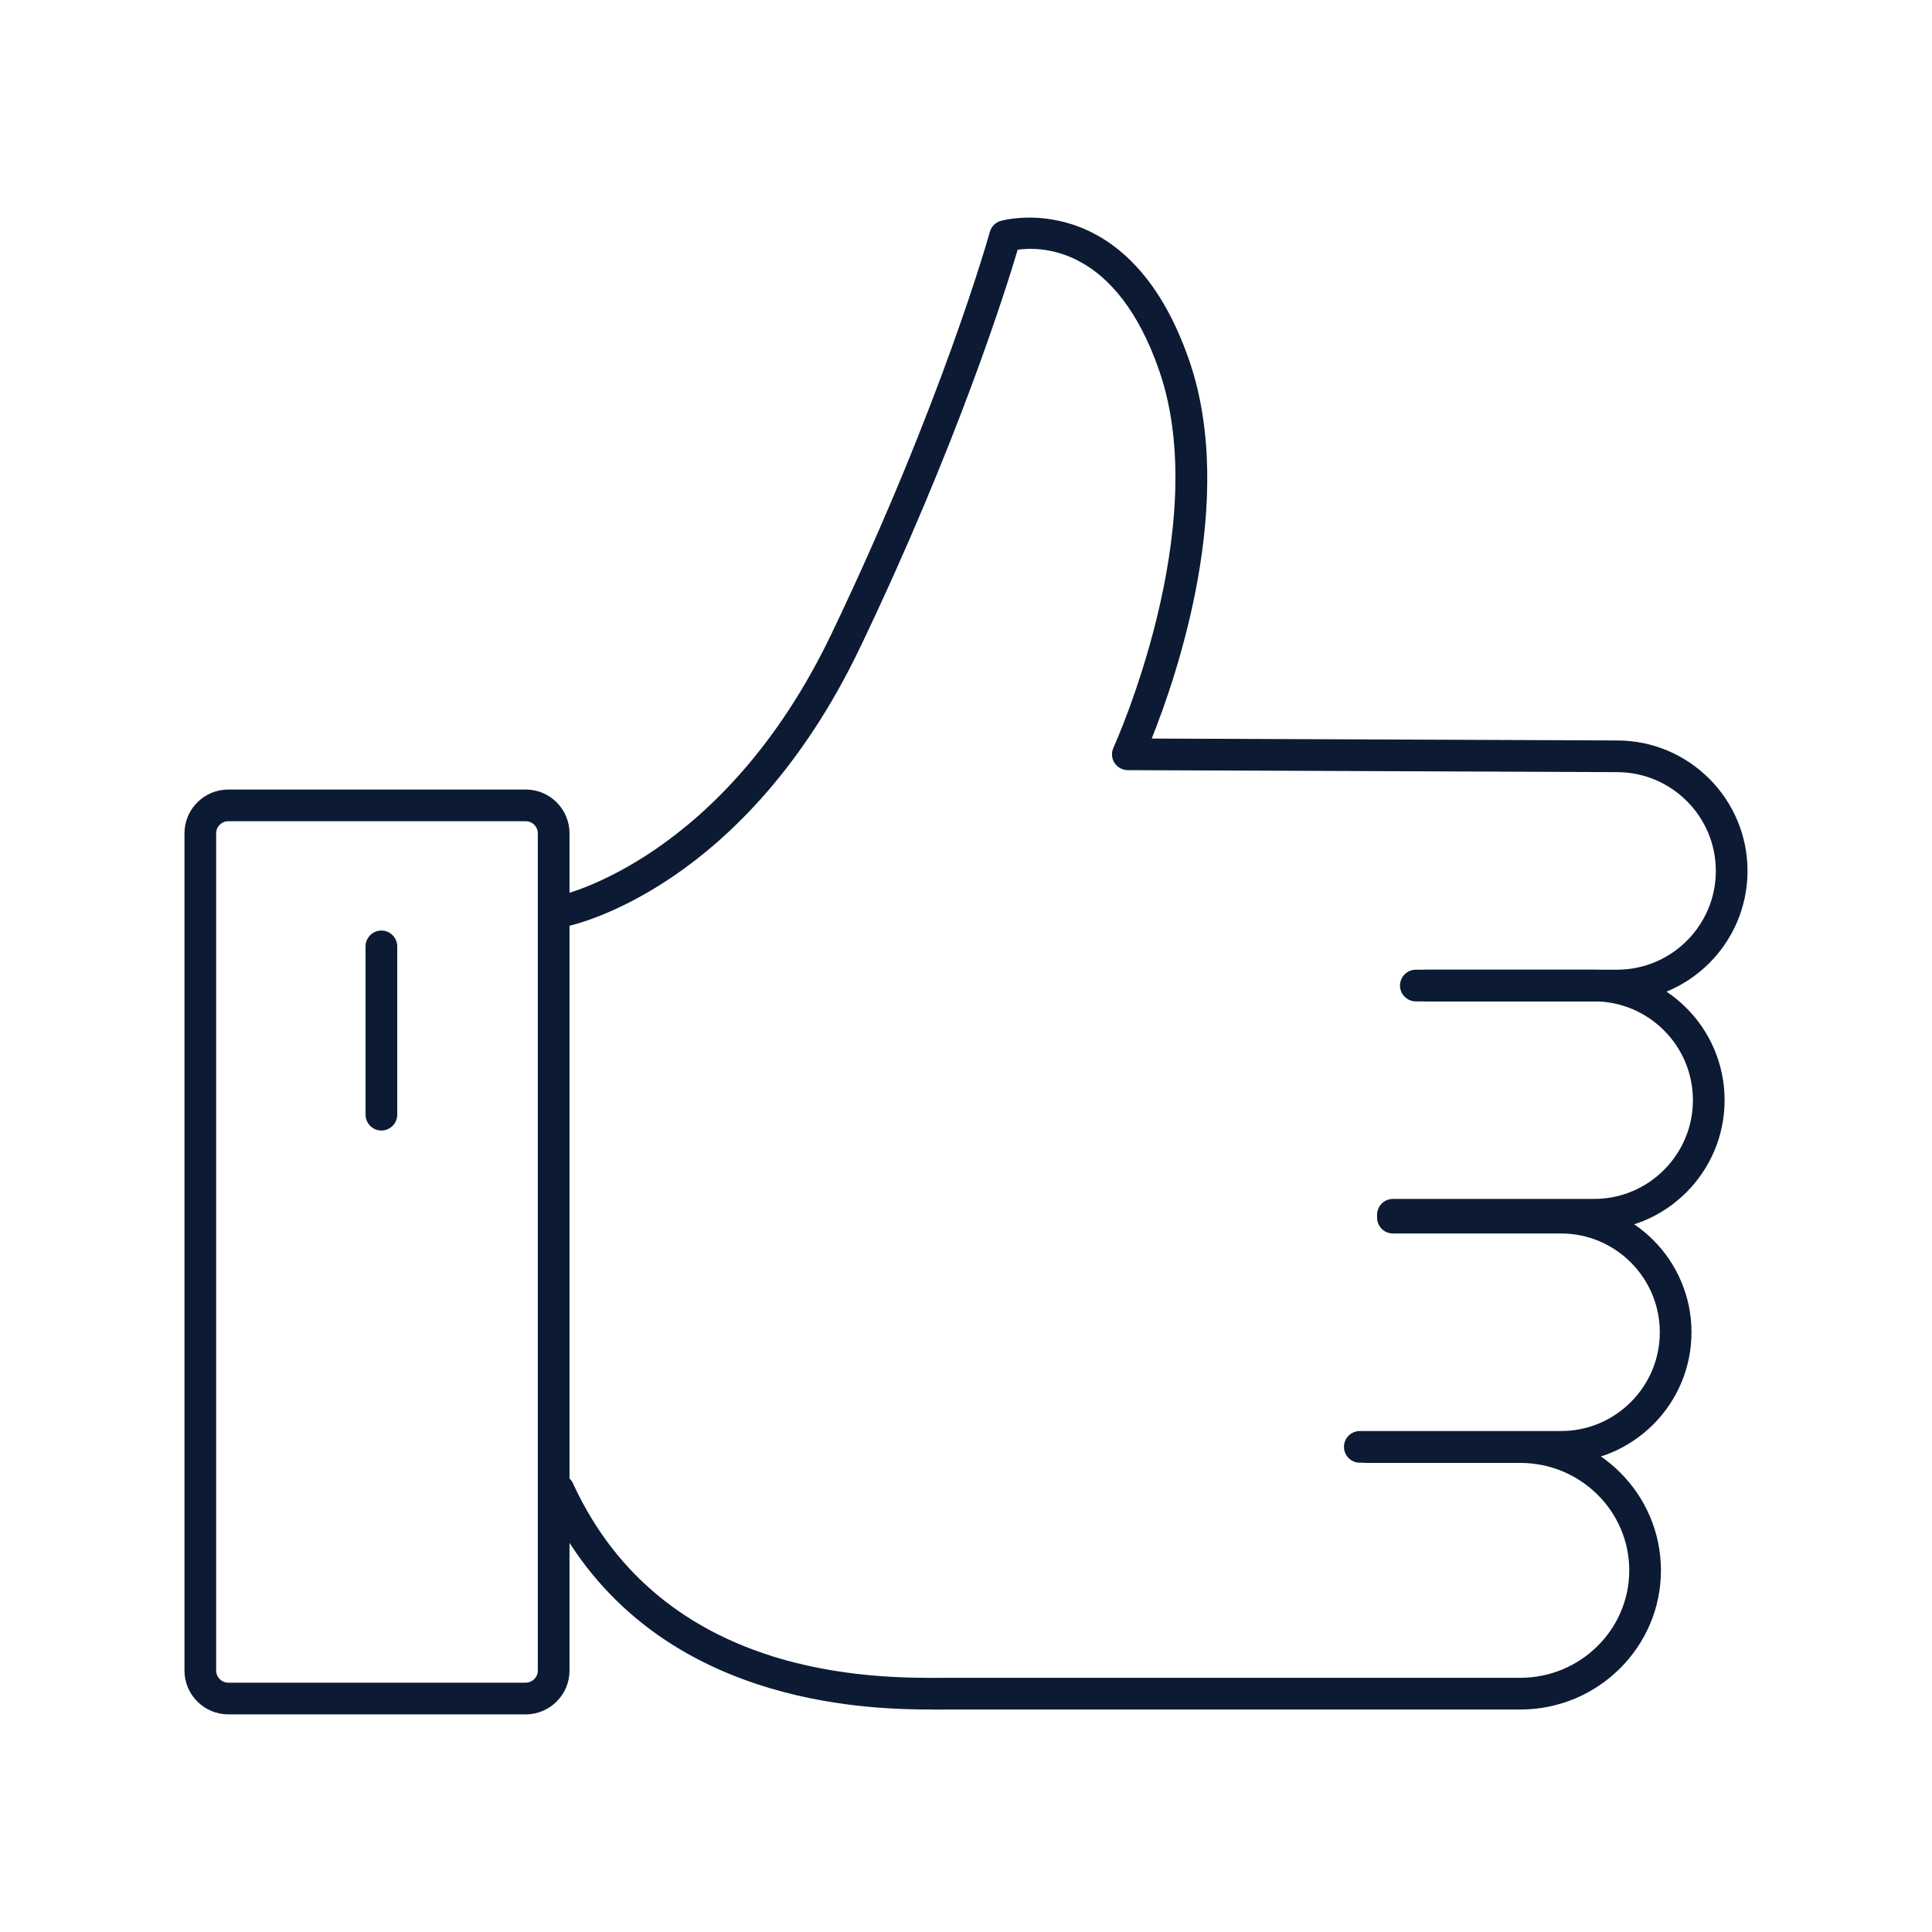 <?xml version="1.0" encoding="UTF-8"?>
<svg xmlns="http://www.w3.org/2000/svg" version="1.1" viewBox="0 0 80 80">
  <!-- Generator: Adobe Illustrator 29.0.1, SVG Export Plug-In . SVG Version: 2.1.0 Build 192)  -->
  <defs>
    <style>
      .st0 {
        display: none;
      }

      .st1 {
        fill: #0c1b33;
      }
    </style>
  </defs>
  <g id="Calque_1">
    <g>
      <g>
        <path class="st1" d="M21.769,70.988h-12.317c-1,0-1.813-.813-1.813-1.813v-34.669c0-1,.813-1.813,1.813-1.813h12.317c1,0,1.813.813,1.813,1.813v34.669c0,1-.813,1.813-1.813,1.813ZM9.452,34.005c-.276,0-.501.225-.501.501v34.669c0,.276.225.501.501.501h12.317c.276,0,.501-.225.501-.501v-34.669c0-.276-.225-.501-.501-.501h-12.317Z"/>
        <path class="st1" d="M38.633,70.788c-1.585,0-4.357-.079-7.303-1.057-4.094-1.359-7.054-3.97-8.797-7.759-.151-.329-.007-.719.322-.87.33-.152.719-.007.871.322,3.735,8.118,12.489,8.069,15.362,8.051h.298s23.566-.001,23.566-.001c2.488,0,4.512-1.996,4.512-4.449s-2.024-4.449-4.512-4.449h-6.328c-.362,0-.656-.294-.656-.656s.294-.656.656-.656h6.328c3.211,0,5.824,2.585,5.824,5.762s-2.613,5.762-5.824,5.762h-23.856c-.14.002-.295.003-.462.003Z"/>
        <path class="st1" d="M64.639,60.568h-8.332c-.362,0-.656-.294-.656-.656s.294-.656.656-.656h8.332c2.255,0,4.09-1.835,4.09-4.09s-1.835-4.09-4.09-4.09h-6.961c-.362,0-.656-.294-.656-.656s.294-.656.656-.656h6.961c2.979,0,5.402,2.423,5.402,5.402s-2.423,5.402-5.402,5.402Z"/>
        <path class="st1" d="M66.01,50.957h-8.332c-.362,0-.656-.294-.656-.656s.294-.656.656-.656h8.332c2.255,0,4.09-1.835,4.09-4.09s-1.835-4.09-4.09-4.09h-6.961c-.362,0-.656-.294-.656-.656s.294-.656.656-.656h6.961c2.979,0,5.402,2.423,5.402,5.402s-2.423,5.402-5.402,5.402Z"/>
        <path class="st1" d="M66.959,41.465h-8.332c-.362,0-.656-.294-.656-.656s.294-.656.656-.656h8.332c2.255,0,4.09-1.835,4.09-4.09s-1.835-4.09-4.09-4.09l-20.26-.083c-.223,0-.431-.115-.551-.303s-.136-.424-.043-.627c.042-.09,4.128-9.11,1.905-15.585-1.764-5.136-4.849-5.177-5.87-5.035-.478,1.612-2.503,8.076-6.532,16.485-4.76,9.934-11.846,11.475-12.146,11.536-.355.071-.702-.157-.774-.513-.072-.355.157-.7.511-.773h0c.067-.014,6.765-1.51,11.225-10.817,4.595-9.59,6.544-16.585,6.563-16.655.06-.217.226-.388.442-.454.052-.016,5.309-1.522,7.822,5.8,1.982,5.775-.534,13.072-1.561,15.633l19.271.079c2.976,0,5.4,2.423,5.4,5.402s-2.423,5.402-5.402,5.402Z"/>
      </g>
      <path class="st1" d="M15.793,46.812c-.362,0-.656-.294-.656-.656v-6.968c0-.362.294-.656.656-.656s.656.294.656.656v6.968c0,.362-.294.656-.656.656Z"/>
    </g>
  </g>
  <g id="Calque_4" class="st0">
    <g>
      <g>
        <g>
          <path class="st1" d="M20.698,60.221h-3.152c-.362,0-.656-.294-.656-.656s.294-.656.656-.656h3.152c.362,0,.656.294.656.656s-.294.656-.656.656Z"/>
          <path class="st1" d="M54.83,60.221h-23.105c-.362,0-.656-.294-.656-.656s.294-.656.656-.656h22.449V22.194h-8.938c-.362,0-.656-.294-.656-.656s.294-.656.656-.656h9.594c.362,0,.656.294.656.656v38.028c0,.362-.294.656-.656.656Z"/>
          <path class="st1" d="M77.851,60.111h-5.251c-.362,0-.656-.294-.656-.656s.294-.656.656-.656h5.251c.461,0,.836-.375.836-.836v-13.183c0-.461-.375-.836-.836-.836h-16.084c-.362,0-.656-.294-.656-.656s.294-.656.656-.656h16.084c1.185,0,2.149.964,2.149,2.149v13.183c0,1.185-.964,2.149-2.149,2.149Z"/>
          <path class="st1" d="M61.656,60.111h-6.826c-.362,0-.656-.294-.656-.656s.294-.656.656-.656h6.826c.362,0,.656.294.656.656s-.294.656-.656.656Z"/>
          <path class="st1" d="M76.194,44.026c-.203,0-.402-.094-.531-.27l-9.587-13.161h-11.191c-.362,0-.656-.294-.656-.656s.294-.656.656-.656h11.525c.21,0,.407.1.53.27l9.783,13.431c.214.293.149.703-.144.917-.117.085-.252.126-.386.126Z"/>
          <path class="st1" d="M61.104,43.944c-.362,0-.656-.294-.656-.656v-7.711c0-.362.294-.656.656-.656s.656.294.656.656v7.711c0,.362-.294.656-.656.656Z"/>
          <path class="st1" d="M66.88,66.854c-3.349,0-6.073-2.724-6.073-6.073s2.724-6.073,6.073-6.073,6.073,2.724,6.073,6.073-2.724,6.073-6.073,6.073ZM66.88,56.021c-2.625,0-4.761,2.136-4.761,4.761s2.136,4.761,4.761,4.761,4.76-2.136,4.76-4.761-2.136-4.761-4.76-4.761Z"/>
          <path class="st1" d="M26.474,66.854c-3.348,0-6.073-2.724-6.073-6.073s2.724-6.073,6.073-6.073,6.073,2.724,6.073,6.073-2.724,6.073-6.073,6.073ZM26.474,56.021c-2.625,0-4.76,2.136-4.76,4.761s2.136,4.761,4.76,4.761,4.761-2.136,4.761-4.761-2.136-4.761-4.761-4.761Z"/>
        </g>
        <path class="st1" d="M54.226,34.349h-7.441c-.362,0-.656-.294-.656-.656s.294-.656.656-.656h7.441c.362,0,.656.294.656.656s-.294.656-.656.656Z"/>
        <path class="st1" d="M21.982,45.897h-9.479c-.362,0-.656-.294-.656-.656s.294-.656.656-.656h9.479c.362,0,.656.294.656.656s-.294.656-.656.656Z"/>
        <path class="st1" d="M46.538,38.301h-1.451c-.362,0-.656-.294-.656-.656s.294-.656.656-.656h1.451c.362,0,.656.294.656.656s-.294.656-.656.656Z"/>
        <path class="st1" d="M18.446,40.771H5.756c-.362,0-.656-.294-.656-.656s.294-.656.656-.656h12.69c.362,0,.656.294.656.656s-.294.656-.656.656Z"/>
        <path class="st1" d="M14.859,32.373h-4.076c-.362,0-.656-.294-.656-.656s.294-.656.656-.656h4.076c.362,0,.656.294.656.656s-.294.656-.656.656Z"/>
        <path class="st1" d="M2.756,40.771H.656c-.362,0-.656-.294-.656-.656s.294-.656.656-.656h2.1c.362,0,.656.294.656.656s-.294.656-.656.656Z"/>
      </g>
      <g>
        <path class="st1" d="M29.692,42.989c-8.228,0-14.922-6.694-14.922-14.922s6.694-14.922,14.922-14.922,14.922,6.694,14.922,14.922-6.694,14.922-14.922,14.922ZM29.692,14.458c-7.504,0-13.609,6.105-13.609,13.609s6.105,13.609,13.609,13.609,13.61-6.105,13.61-13.609-6.105-13.609-13.61-13.609Z"/>
        <path class="st1" d="M28.741,32.29c-.169,0-.338-.065-.466-.194l-5.37-5.418c-.255-.257-.253-.673.004-.928.257-.255.673-.253.928.004l4.908,4.952,7.562-7.481c.257-.255.673-.253.928.005.255.258.253.673-.005.928l-8.028,7.942c-.128.127-.295.19-.461.19Z"/>
      </g>
    </g>
  </g>
  <g id="Calque_3" class="st0">
    <g>
      <path class="st1" d="M57.387,42.091V15.183c0-3.437-2.796-6.233-6.233-6.233H13.789c-3.437,0-6.233,2.796-6.233,6.233v26.908c0,3.437,2.796,6.233,6.233,6.233h1.296v7.988c0,.24.131.461.342.576.098.053.206.08.314.08.124,0,.248-.035.356-.105l13.222-8.54h21.835c3.437,0,6.233-2.796,6.233-6.233ZM29.125,47.011c-.126,0-.25.036-.356.105l-12.372,7.991v-7.439c0-.362-.294-.656-.656-.656h-1.952c-2.713,0-4.921-2.207-4.921-4.921V15.183c0-2.713,2.208-4.921,4.921-4.921h37.364c2.713,0,4.921,2.208,4.921,4.921v26.908c0,2.713-2.208,4.921-4.921,4.921h-22.028Z"/>
      <path class="st1" d="M67.557,34.306h-6.226c-.362,0-.656.294-.656.656s.294.656.656.656h6.226c1.971,0,3.575,1.604,3.575,3.575v20.413c0,1.971-1.604,3.575-3.575,3.575h-1.48c-.362,0-.656.294-.656.656v5.353l-9.141-5.904c-.106-.069-.23-.105-.356-.105h-16.711c-1.971,0-3.575-1.603-3.575-3.575v-6.927c0-.362-.294-.656-.656-.656s-.656.294-.656.656v6.927c0,2.695,2.192,4.887,4.887,4.887h16.518l9.991,6.453c.108.07.232.105.356.105.108,0,.216-.027.314-.08.211-.115.342-.336.342-.576v-5.902h.824c2.695,0,4.887-2.192,4.887-4.887v-20.413c0-2.695-2.192-4.887-4.887-4.887Z"/>
      <path class="st1" d="M43.401,17.129c-.376-.376-.879-.591-1.409-.576-.532.005-1.028.218-1.398.601l-11.86,12.297c-.123.127-.288.199-.465.2-.174.008-.343-.066-.469-.192l-3.359-3.359c-.767-.767-2.014-.767-2.781,0l-2.92,2.92c-.371.371-.576.865-.576,1.391s.205,1.019.576,1.391l8.137,8.137c.07.071.153.122.241.154.338.255.748.392,1.179.392.005,0,.009,0,.014,0,.53-.004,1.026-.215,1.396-.595l16.628-17.082c.746-.767.738-2.006-.018-2.763l-2.915-2.915ZM45.395,21.892l-16.628,17.082c-.123.126-.288.197-.464.198-.169.005-.342-.067-.467-.192-.058-.058-.124-.103-.195-.135l-7.972-7.972c-.124-.124-.192-.288-.192-.463s.068-.339.192-.463l2.92-2.92c.255-.255.67-.255.926,0l3.359,3.359c.376.376.867.582,1.409.576.532-.005,1.028-.218,1.398-.601l11.861-12.297c.123-.127.288-.198.465-.2.178.002.343.067.469.192l2.915,2.915c.252.252.254.664.006.919Z"/>
    </g>
  </g>
  <g id="Calque_2" class="st0">
    <g>
      <path class="st1" d="M63.786,57.134c-.289-.218-.701-.161-.919.128-5.475,7.249-13.819,11.407-22.891,11.407-15.808,0-28.669-12.861-28.669-28.669,0-.032-.005-.062-.009-.093l5.971,6.124c.129.132.299.198.47.198.165,0,.33-.062.458-.186.259-.253.265-.669.012-.928l-7.038-7.218c-.247-.254-.693-.254-.94,0l-7.038,7.218c-.253.259-.248.675.012.928s.675.247.928-.012l5.862-6.013c.01,16.523,13.456,29.963,29.982,29.963,9.488,0,18.213-4.348,23.939-11.928.218-.289.161-.701-.128-.919ZM10.699,39.295l.058.06c-.035-.006-.07-.011-.106-.011l.048-.049Z"/>
      <path class="st1" d="M76.797,33.977c-.26-.253-.675-.248-.928.012l-5.918,6.07c.002-.02.006-.039.006-.059,0-16.532-13.45-29.982-29.982-29.982-8.69,0-16.945,3.767-22.648,10.334-.238.274-.208.688.065.926.273.238.688.208.926-.065,5.453-6.28,13.347-9.882,21.657-9.882,15.808,0,28.669,12.861,28.669,28.669,0,.02.004.039.006.059l-5.918-6.07c-.253-.259-.668-.265-.928-.012-.259.253-.265.669-.012.928l7.038,7.218c.124.127.293.198.47.198s.346-.071.47-.198l7.038-7.218c.253-.259.248-.675-.012-.928ZM69.225,40.649c.025.003.049.008.075.008s.05-.005.075-.008l-.075.077-.075-.077Z"/>
      <path class="st1" d="M34.469,53.075c.382.293.847.451,1.337.451h.015c.595-.004,1.151-.241,1.566-.667l19.67-20.207c.837-.86.828-2.251-.021-3.099l-3.448-3.448c-.422-.422-.986-.652-1.581-.646-.597.006-1.154.245-1.568.675l-14.03,14.546c-.168.174-.393.271-.635.273-.243.005-.469-.091-.64-.262l-3.974-3.974c-.86-.86-2.26-.86-3.12,0l-3.454,3.454c-.417.417-.646.971-.646,1.56s.229,1.144.646,1.56l9.625,9.625c.075.075.164.128.258.159ZM25.252,41.73c0-.239.093-.463.262-.632l3.454-3.454c.348-.348.916-.348,1.264,0l3.974,3.974c.417.417.97.646,1.56.646.007,0,.014,0,.021,0,.597-.005,1.154-.245,1.568-.675l14.03-14.546c.168-.174.393-.271.635-.273.239-.006.469.091.641.262l3.448,3.448h0c.344.344.348.907.009,1.256l-19.67,20.207c-.168.173-.393.269-.634.27-.232.008-.468-.091-.638-.262-.063-.063-.137-.111-.215-.143l-9.446-9.446c-.169-.169-.262-.393-.262-.632Z"/>
    </g>
  </g>
</svg>